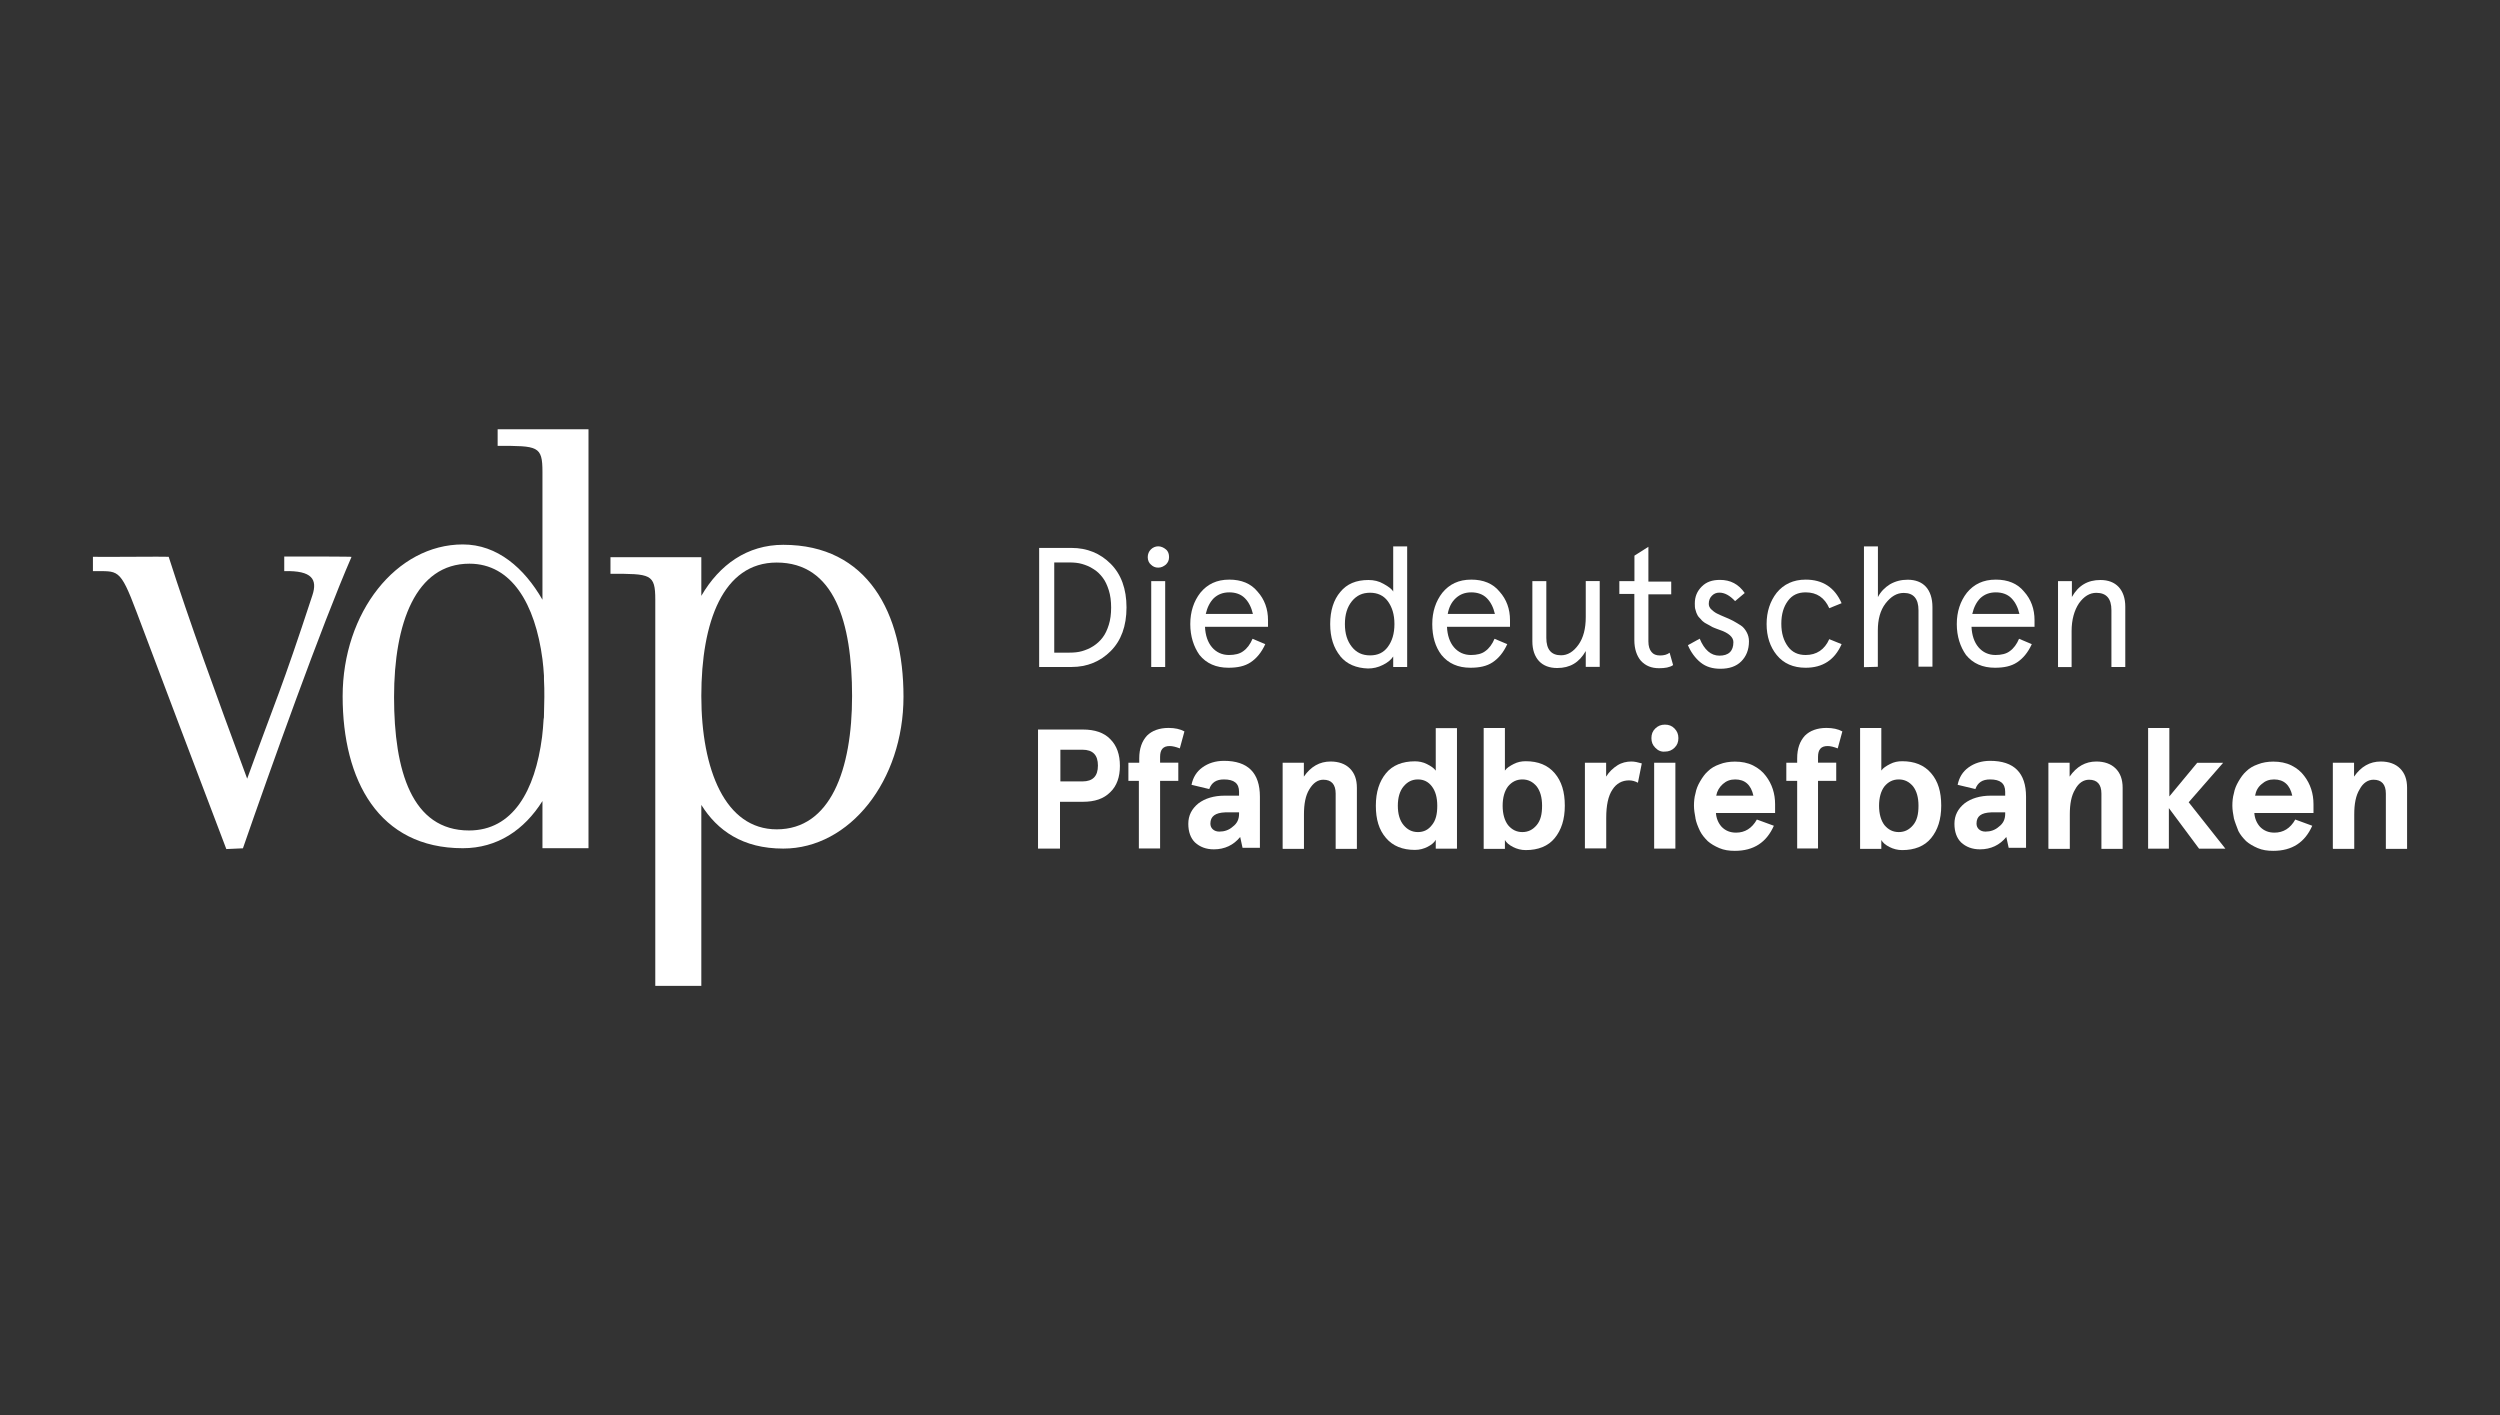 <?xml version="1.0" encoding="UTF-8"?>
<svg id="sw" xmlns="http://www.w3.org/2000/svg" viewBox="0 0 265 150">
  <rect x="0" y="0" width="265" height="150" fill="#333333" stroke="none"/>
  <defs>
    <style>
      .cls-1 {
        fill: #fff;
      }
    </style>
  </defs>
  <g>
    <path class="cls-1" d="M30.13,58.98v1.56c2.99-.08,3.52.9,2.99,2.54-3.36,10.24-3.77,10.78-6.92,19.46-3.4-9.18-6.1-16.59-8.32-23.52,0-.04-8.03.04-8.03,0v1.52c2.66.04,2.83-.45,4.63,4.34,2.83,7.5,6.15,16.31,9.51,25.12l1.76-.08c2.91-8.4,8.32-23.56,11.51-30.89.04-.04-4.34-.04-7.13-.04"/>
    <path class="cls-1" d="M82.33,87.91c-5.45,0-7.99-6.31-7.99-14.14s2.29-14.14,7.99-14.14c6.1,0,7.99,6.31,7.99,14.14s-2.29,14.14-7.99,14.14M83.03,57.75c-3.81,0-6.76,2.09-8.69,5.41v-4.1h-9.63v1.76c4.26,0,4.75,0,4.75,2.75v40.93h4.88v-19.18c1.68,2.7,4.38,4.63,8.69,4.63,7.05,0,12.74-7.21,12.74-16.1s-3.81-16.1-12.74-16.1"/>
    <path class="cls-1" d="M57.66,72.01c.04.61.04,1.23.04,1.88s-.04,1.31-.04,1.93c0,.16,0,.29-.04.45-.04.61-.08,1.23-.16,1.84-.74,5.74-3.11,9.92-7.74,9.92-6.06,0-7.95-6.31-7.95-14.14s2.29-14.14,7.99-14.14c4.47,0,6.97,4.26,7.74,10.12.08.57.12,1.19.16,1.76v.37M52.75,47.26c4.26,0,4.75,0,4.75,2.75v13.56c-1.93-3.36-4.79-5.86-8.44-5.86-7.05,0-12.74,7.21-12.74,16.1s3.81,16.1,12.74,16.1c3.65,0,6.51-1.93,8.44-5v5h4.88v-44.41h-9.63v1.76Z"/>
  </g>
  <g>
    <path class="cls-1" d="M110.15,70.7v-12.62h3.44c1.64,0,3.03.57,4.14,1.68,1.11,1.11,1.68,2.66,1.68,4.63s-.57,3.52-1.68,4.63c-1.11,1.11-2.5,1.68-4.14,1.68h-3.44ZM111.75,69.18h1.6c.49,0,.94-.04,1.35-.16.41-.12.82-.29,1.19-.53s.7-.53.98-.9c.29-.37.49-.82.66-1.35s.25-1.15.25-1.84-.08-1.31-.25-1.84-.37-.98-.66-1.35-.57-.66-.98-.9c-.37-.25-.78-.41-1.19-.53s-.86-.16-1.35-.16h-1.6v9.59Z"/>
    <path class="cls-1" d="M121.66,59.06c0-.33.12-.61.33-.82s.49-.33.78-.33.57.12.82.33.33.49.33.82-.12.57-.33.78c-.25.2-.49.33-.82.33s-.57-.12-.78-.33c-.2-.16-.33-.45-.33-.78ZM122.03,70.7v-9.1h1.48v9.1h-1.48Z"/>
    <path class="cls-1" d="M126.17,66.15c0-1.31.37-2.42,1.07-3.32.74-.9,1.72-1.39,3.07-1.39,1.27,0,2.29.41,2.99,1.27.74.82,1.11,1.84,1.11,3.03v.7h-6.68c.04.9.29,1.64.74,2.17.45.53,1.07.82,1.8.82.61,0,1.15-.12,1.52-.41.41-.29.74-.74.98-1.31l1.35.57c-.41.9-.94,1.52-1.56,1.93s-1.39.57-2.34.57c-1.31,0-2.34-.45-3.07-1.35-.61-.86-.98-1.97-.98-3.28ZM127.81,65.08h5c-.16-.7-.45-1.27-.86-1.68s-.98-.61-1.64-.61-1.19.2-1.64.61c-.41.41-.7.98-.86,1.68Z"/>
    <path class="cls-1" d="M142.07,69.55c-.7-.86-1.07-1.97-1.07-3.4s.37-2.58,1.07-3.4c.7-.86,1.68-1.27,2.99-1.27.57,0,1.11.12,1.6.41.53.29.9.57,1.02.82v-4.79h1.48v12.78h-1.48v-1.11c-.25.37-.61.66-1.11.9-.49.25-1.02.37-1.56.37-1.23-.04-2.25-.45-2.95-1.31ZM143.3,63.73c-.49.61-.74,1.39-.74,2.42s.25,1.8.74,2.42c.49.61,1.11.9,1.93.9s1.43-.29,1.88-.9.7-1.39.7-2.42-.25-1.8-.7-2.42-1.11-.9-1.88-.9c-.82,0-1.43.29-1.93.9Z"/>
    <path class="cls-1" d="M151.82,66.15c0-1.31.37-2.42,1.07-3.32.74-.9,1.72-1.39,3.07-1.39,1.27,0,2.29.41,2.99,1.27.74.82,1.11,1.84,1.11,3.03v.7h-6.68c.04.9.29,1.64.74,2.17.45.53,1.07.82,1.8.82.61,0,1.15-.12,1.52-.41.41-.29.74-.74.98-1.31l1.35.57c-.41.9-.94,1.52-1.56,1.93s-1.39.57-2.34.57c-1.31,0-2.34-.45-3.07-1.35-.66-.86-.98-1.97-.98-3.28ZM153.46,65.08h5c-.16-.7-.45-1.27-.86-1.68s-.98-.61-1.64-.61-1.19.2-1.64.61-.74.98-.86,1.68Z"/>
    <path class="cls-1" d="M162.43,67.99v-6.39h1.48v6.02c0,1.23.53,1.84,1.56,1.84.7,0,1.31-.37,1.84-1.11s.78-1.72.78-2.95v-3.81h1.48v9.1h-1.48v-1.68c-.7,1.23-1.68,1.8-3.03,1.8-.82,0-1.48-.25-1.93-.74-.45-.49-.7-1.19-.7-2.09Z"/>
    <path class="cls-1" d="M171.65,62.95v-1.35h1.6v-2.7l1.48-.94v3.69h2.42v1.35h-2.42v5c0,.49.12.86.33,1.11.2.25.49.37.9.37s.74-.08,1.02-.29l.37,1.31c-.37.25-.86.33-1.48.33-.82,0-1.43-.25-1.93-.78-.45-.53-.7-1.27-.7-2.21v-4.88h-1.6Z"/>
    <path class="cls-1" d="M178.9,68.4l1.27-.7c.49,1.19,1.19,1.8,2.09,1.8.98,0,1.48-.49,1.48-1.43,0-.53-.49-.98-1.48-1.31-.25-.08-.41-.16-.53-.2s-.29-.12-.49-.25-.41-.2-.53-.29-.29-.2-.41-.37c-.16-.16-.29-.29-.37-.45-.08-.16-.16-.33-.2-.53-.08-.2-.08-.45-.08-.7,0-.74.25-1.31.74-1.8.49-.49,1.11-.7,1.93-.7,1.11,0,1.97.45,2.62,1.39l-1.02.86c-.57-.61-1.11-.9-1.68-.9-.33,0-.57.12-.78.33s-.33.49-.33.86c0,.2.08.41.25.57s.37.33.61.45.53.25.82.37.61.25.9.41.57.33.82.49.45.41.61.7.25.61.25.98c0,.9-.29,1.6-.82,2.13s-1.27.78-2.21.78c-.82,0-1.52-.2-2.09-.66-.57-.45-1.07-1.15-1.35-1.84Z"/>
    <path class="cls-1" d="M187.26,66.15c0-1.31.37-2.42,1.07-3.32.74-.9,1.76-1.39,3.07-1.39,1.8,0,3.07.82,3.81,2.5l-1.31.53c-.49-1.11-1.31-1.68-2.5-1.68-.82,0-1.43.29-1.88.9-.45.61-.7,1.39-.7,2.42s.25,1.8.7,2.42c.45.61,1.07.9,1.88.9,1.15,0,2.01-.57,2.5-1.68l1.31.53c-.74,1.68-2.01,2.5-3.81,2.5-1.31,0-2.34-.45-3.07-1.35-.7-.86-1.07-1.97-1.07-3.28Z"/>
    <path class="cls-1" d="M197.58,70.7v-12.78h1.48v5.37c.29-.57.74-1.02,1.27-1.35.57-.33,1.19-.49,1.88-.49.82,0,1.48.25,1.93.74s.7,1.23.7,2.17v6.31h-1.48v-5.98c0-1.23-.53-1.84-1.56-1.84-.74,0-1.35.37-1.93,1.11-.57.74-.82,1.72-.82,2.87v3.85l-1.48.04h0Z"/>
    <path class="cls-1" d="M207.42,66.15c0-1.31.37-2.42,1.07-3.32.74-.9,1.72-1.39,3.07-1.39,1.27,0,2.29.41,2.99,1.27.74.82,1.11,1.84,1.11,3.03v.7h-6.68c.04.9.29,1.64.74,2.17s1.07.82,1.8.82c.61,0,1.15-.12,1.52-.41.41-.29.74-.74.98-1.31l1.35.57c-.41.9-.94,1.52-1.56,1.93s-1.39.57-2.34.57c-1.31,0-2.34-.45-3.07-1.35-.61-.86-.98-1.97-.98-3.28ZM209.06,65.08h5c-.16-.7-.45-1.27-.86-1.68s-.98-.61-1.64-.61-1.19.2-1.64.61c-.41.41-.7.98-.86,1.68Z"/>
    <path class="cls-1" d="M218.15,70.7v-9.1h1.47v1.68c.7-1.23,1.68-1.8,3.03-1.8.82,0,1.47.25,1.93.74.45.49.7,1.19.7,2.09v6.39h-1.47v-6.02c0-1.23-.53-1.84-1.6-1.84-.7,0-1.31.37-1.84,1.11-.49.74-.78,1.72-.78,2.95v3.81h-1.43Z"/>
    <path class="cls-1" d="M110.03,89.95v-12.62h4.75c1.27,0,2.25.33,2.91,1.02.7.7,1.02,1.64,1.02,2.83s-.33,2.13-1.02,2.79c-.7.7-1.64,1.02-2.91,1.02h-2.42v4.96h-2.34ZM112.4,82.83h2.34c1.11,0,1.64-.57,1.64-1.68s-.53-1.68-1.64-1.68h-2.34v3.36h0Z"/>
    <path class="cls-1" d="M119.61,82.78v-1.93h1.15v-.45c0-1.07.29-1.84.82-2.42.53-.53,1.31-.82,2.29-.82.66,0,1.23.12,1.68.37l-.49,1.8c-.41-.16-.78-.25-1.07-.25-.7,0-1.02.37-1.02,1.15v.61h1.93v1.93h-1.93v7.17h-2.25v-7.17h-1.11Z"/>
    <path class="cls-1" d="M125.96,87.33c0-.9.37-1.6,1.07-2.17.7-.53,1.64-.82,2.79-.82h1.52v-.41c0-.9-.53-1.31-1.6-1.31-.82,0-1.31.33-1.56,1.02l-1.88-.45c.16-.78.53-1.39,1.15-1.84s1.39-.7,2.29-.7c2.54,0,3.81,1.27,3.81,3.81v5.41h-1.84l-.25-1.15c-.7.86-1.64,1.31-2.79,1.31-.82,0-1.48-.25-2.01-.74-.45-.45-.7-1.11-.7-1.97ZM128.3,87.29c0,.25.08.45.25.61s.41.25.7.25c.53,0,1.02-.16,1.43-.53.45-.33.66-.78.66-1.35v-.16h-1.48c-1.02.04-1.56.41-1.56,1.19Z"/>
    <path class="cls-1" d="M135.96,89.95v-9.1h2.25v1.47c.74-1.07,1.68-1.6,2.83-1.6.86,0,1.56.25,2.05.74s.74,1.15.74,2.05v6.47h-2.25v-5.86c0-.98-.45-1.47-1.31-1.47-.57,0-1.07.33-1.48,1.02-.41.66-.57,1.56-.57,2.66v3.65h-2.25v-.04h0Z"/>
    <path class="cls-1" d="M145.84,85.41c0-1.47.37-2.58,1.07-3.44.7-.86,1.76-1.27,3.07-1.27.41,0,.86.08,1.27.29s.74.41.94.7v-4.51h2.25v12.78h-2.25v-.94c-.16.29-.45.53-.86.74s-.86.33-1.35.33c-1.31,0-2.34-.41-3.07-1.27-.74-.86-1.07-1.97-1.07-3.4ZM148.17,85.41c0,.86.2,1.56.61,2.05s.9.74,1.52.74,1.11-.25,1.48-.74c.41-.49.57-1.15.57-2.05s-.2-1.56-.57-2.05-.86-.74-1.48-.74-1.11.25-1.52.74-.61,1.19-.61,2.05Z"/>
    <path class="cls-1" d="M157.27,89.95v-12.78h2.25v4.51c.2-.29.53-.49.94-.7s.82-.29,1.27-.29c1.31,0,2.34.41,3.07,1.27s1.07,1.97,1.07,3.44-.37,2.58-1.07,3.44c-.7.86-1.76,1.27-3.07,1.27-.49,0-.94-.12-1.35-.33s-.7-.45-.86-.74v.94h-2.25v-.04ZM159.28,85.41c0,.86.2,1.56.57,2.05.41.49.9.74,1.52.74s1.11-.25,1.52-.74.57-1.15.57-2.05-.2-1.56-.57-2.05c-.41-.49-.9-.74-1.52-.74s-1.11.25-1.52.74c-.37.49-.57,1.19-.57,2.05Z"/>
    <path class="cls-1" d="M168,89.95v-9.1h2.25v1.47c.33-.53.74-.9,1.19-1.19s.98-.41,1.48-.41c.33,0,.7.08,1.11.2l-.41,2.05c-.29-.16-.61-.25-.94-.25-.74,0-1.35.33-1.76.98-.45.66-.66,1.68-.66,2.99v3.24h-2.25Z"/>
    <path class="cls-1" d="M175.46,79.26c-.29-.29-.41-.61-.41-1.02s.12-.74.41-1.02.61-.41,1.02-.41.74.12,1.02.41.41.61.41,1.02-.12.74-.41,1.02-.61.41-1.02.41c-.41.04-.74-.12-1.02-.41ZM175.34,89.95v-9.1h2.25v9.1h-2.25Z"/>
    <path class="cls-1" d="M179.72,86.72c-.08-.45-.16-.86-.16-1.31s.04-.9.16-1.31c.08-.45.25-.86.49-1.27s.49-.78.82-1.07c.33-.33.74-.57,1.23-.74.49-.2,1.07-.29,1.64-.29.7,0,1.35.12,1.93.41.57.29,1.02.66,1.35,1.11.66.86.98,1.88.98,2.99v.94h-6.27c.04.57.25,1.07.61,1.47.41.41.9.61,1.52.61.94,0,1.68-.45,2.21-1.39l1.8.66c-.78,1.76-2.13,2.66-4.14,2.66-.61,0-1.15-.08-1.64-.29s-.9-.45-1.23-.74c-.33-.33-.61-.66-.82-1.07-.25-.53-.41-.94-.49-1.39ZM181.93,84.34h3.93c-.25-1.15-.9-1.72-1.93-1.72-.53,0-.94.16-1.31.49-.37.33-.61.74-.7,1.23Z"/>
    <path class="cls-1" d="M189.35,82.78v-1.93h1.15v-.45c0-1.07.29-1.84.82-2.42.53-.53,1.31-.82,2.29-.82.66,0,1.23.12,1.68.37l-.49,1.8c-.41-.16-.78-.25-1.07-.25-.7,0-1.02.37-1.02,1.15v.61h1.93v1.93h-1.93v7.17h-2.21v-7.17h-1.15Z"/>
    <path class="cls-1" d="M197.17,89.95v-12.78h2.25v4.51c.2-.29.53-.49.94-.7s.82-.29,1.27-.29c1.31,0,2.34.41,3.07,1.27.74.86,1.07,1.97,1.07,3.44s-.37,2.58-1.07,3.44c-.7.86-1.76,1.27-3.07,1.27-.49,0-.94-.12-1.35-.33s-.7-.45-.86-.74v.94h-2.25v-.04ZM199.18,85.41c0,.86.2,1.56.57,2.05.41.49.9.74,1.52.74s1.11-.25,1.52-.74.57-1.15.57-2.05-.2-1.56-.57-2.05c-.41-.49-.9-.74-1.52-.74s-1.11.25-1.52.74c-.37.49-.57,1.19-.57,2.05Z"/>
    <path class="cls-1" d="M207.17,87.33c0-.9.37-1.6,1.07-2.17.7-.53,1.64-.82,2.79-.82h1.52v-.41c0-.9-.53-1.31-1.6-1.31-.82,0-1.31.33-1.56,1.02l-1.88-.45c.16-.78.53-1.39,1.15-1.84s1.39-.7,2.29-.7c2.54,0,3.81,1.27,3.81,3.81v5.41h-1.84l-.25-1.15c-.7.86-1.64,1.31-2.79,1.31-.82,0-1.48-.25-2.01-.74-.45-.45-.7-1.11-.7-1.97ZM209.51,87.29c0,.25.08.45.25.61s.41.25.7.25c.53,0,1.02-.16,1.43-.53.45-.33.66-.78.66-1.35v-.16h-1.48c-1.07.04-1.56.41-1.56,1.19Z"/>
    <path class="cls-1" d="M217.13,89.95v-9.1h2.25v1.47c.74-1.07,1.68-1.6,2.83-1.6.86,0,1.56.25,2.05.74s.74,1.15.74,2.05v6.47h-2.25v-5.86c0-.98-.45-1.47-1.31-1.47-.57,0-1.11.33-1.47,1.02-.41.66-.57,1.56-.57,2.66v3.65h-2.25v-.04Z"/>
    <path class="cls-1" d="M227.7,89.95v-12.78h2.25v7.25l2.95-3.56h2.75l-3.65,4.18,3.89,4.92h-2.79l-3.2-4.3v4.3h-2.21Z"/>
    <path class="cls-1" d="M236.79,86.72c-.08-.45-.16-.86-.16-1.31s.04-.9.16-1.31c.08-.45.25-.86.49-1.27s.49-.78.82-1.07c.33-.33.74-.57,1.23-.74.49-.2,1.07-.29,1.64-.29.7,0,1.35.12,1.93.41s1.02.66,1.35,1.11c.66.86.98,1.88.98,2.99v.94h-6.27c.04.57.25,1.07.61,1.47.41.41.9.61,1.52.61.94,0,1.68-.45,2.21-1.39l1.8.66c-.78,1.76-2.13,2.66-4.14,2.66-.61,0-1.15-.08-1.64-.29s-.9-.45-1.23-.74c-.33-.33-.61-.66-.82-1.07-.2-.53-.37-.94-.49-1.39ZM239.05,84.34h3.93c-.25-1.15-.9-1.72-1.93-1.72-.53,0-.94.16-1.31.49-.41.33-.61.74-.7,1.23Z"/>
    <path class="cls-1" d="M247.28,89.95v-9.1h2.25v1.47c.74-1.07,1.68-1.6,2.83-1.6.86,0,1.56.25,2.05.74s.74,1.15.74,2.05v6.47h-2.25v-5.86c0-.98-.45-1.47-1.31-1.47-.57,0-1.11.33-1.47,1.02-.41.66-.57,1.56-.57,2.66v3.65h-2.25v-.04Z"/>
  </g>
</svg>